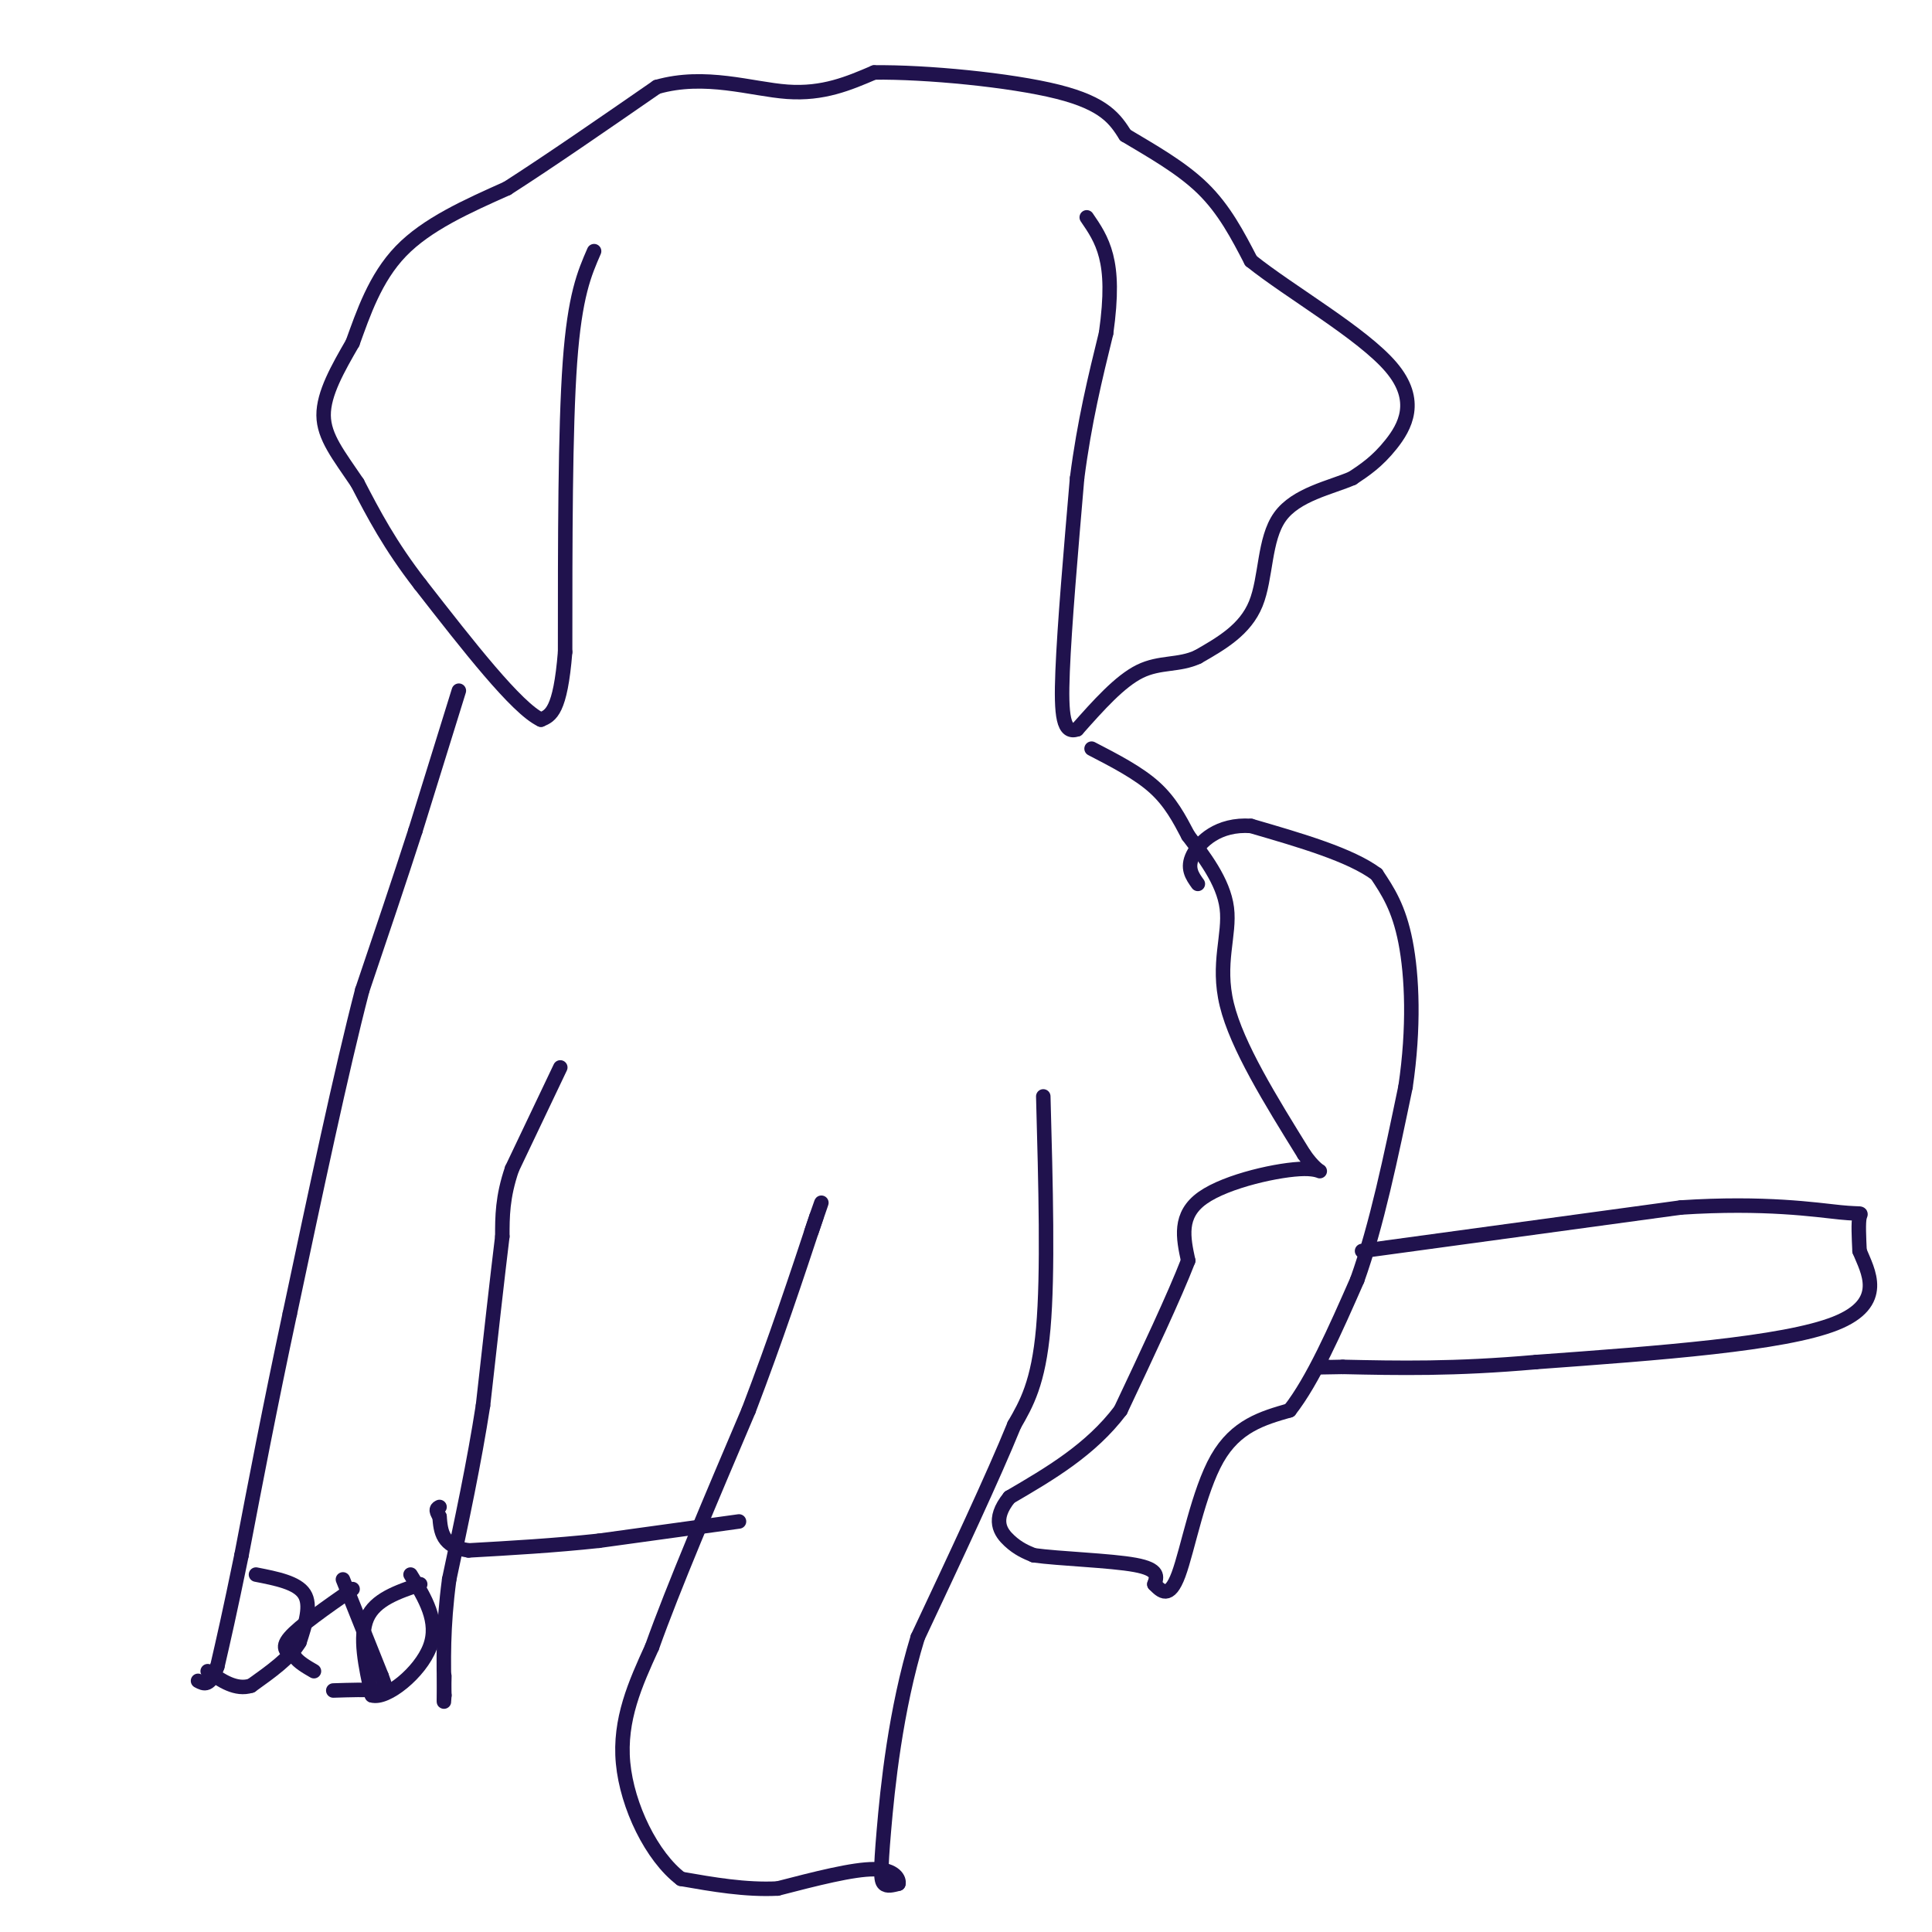 <svg viewBox='0 0 400 400' version='1.1' xmlns='http://www.w3.org/2000/svg' xmlns:xlink='http://www.w3.org/1999/xlink'><g fill='none' stroke='#20124d' stroke-width='3' stroke-linecap='round' stroke-linejoin='round'><path d='M116,221c0.000,0.000 -10.000,21.000 -10,21'/><path d='M106,242c-2.000,5.833 -2.000,9.917 -2,14'/><path d='M104,256c-1.000,8.167 -2.500,21.583 -4,35'/><path d='M100,291c-1.833,11.833 -4.417,23.917 -7,36'/><path d='M93,327c-1.333,10.000 -1.167,17.000 -1,24'/><path d='M92,351c-0.167,3.333 -0.083,-0.333 0,-4'/><path d='M95,143c0.000,0.000 -9.000,29.000 -9,29'/><path d='M86,172c-3.333,10.333 -7.167,21.667 -11,33'/><path d='M75,205c-4.333,16.667 -9.667,41.833 -15,67'/><path d='M60,272c-4.167,19.500 -7.083,34.750 -10,50'/><path d='M50,322c-2.500,12.167 -3.750,17.583 -5,23'/><path d='M45,345c-1.500,4.333 -2.750,3.667 -4,3'/><path d='M53,326c4.250,0.833 8.500,1.667 10,4c1.500,2.333 0.250,6.167 -1,10'/><path d='M62,340c-1.833,3.167 -5.917,6.083 -10,9'/><path d='M52,349c-3.167,1.000 -6.083,-1.000 -9,-3'/><path d='M73,329c-5.500,3.833 -11.000,7.667 -13,10c-2.000,2.333 -0.500,3.167 1,4'/><path d='M61,343c0.833,1.167 2.417,2.083 4,3'/><path d='M71,327c0.000,0.000 8.000,20.000 8,20'/><path d='M79,347c1.422,3.778 0.978,3.222 -1,3c-1.978,-0.222 -5.489,-0.111 -9,0'/><path d='M87,328c-4.667,1.583 -9.333,3.167 -11,7c-1.667,3.833 -0.333,9.917 1,16'/><path d='M77,351c3.000,0.933 10.000,-4.733 12,-10c2.000,-5.267 -1.000,-10.133 -4,-15'/><path d='M123,52c-2.000,4.583 -4.000,9.167 -5,23c-1.000,13.833 -1.000,36.917 -1,60'/><path d='M117,135c-1.000,12.333 -3.000,13.167 -5,14'/><path d='M112,149c-5.000,-2.333 -15.000,-15.167 -25,-28'/><path d='M87,121c-6.333,-8.167 -9.667,-14.583 -13,-21'/><path d='M74,100c-3.844,-5.711 -6.956,-9.489 -7,-14c-0.044,-4.511 2.978,-9.756 6,-15'/><path d='M73,71c2.178,-5.978 4.622,-13.422 10,-19c5.378,-5.578 13.689,-9.289 22,-13'/><path d='M105,39c8.833,-5.667 19.917,-13.333 31,-21'/><path d='M136,18c10.022,-2.867 19.578,0.467 27,1c7.422,0.533 12.711,-1.733 18,-4'/><path d='M181,15c10.622,-0.133 28.178,1.533 38,4c9.822,2.467 11.911,5.733 14,9'/><path d='M233,28c5.289,3.178 11.511,6.622 16,11c4.489,4.378 7.244,9.689 10,15'/><path d='M259,54c8.012,6.429 23.042,15.000 29,22c5.958,7.000 2.845,12.429 0,16c-2.845,3.571 -5.423,5.286 -8,7'/><path d='M280,99c-4.476,1.952 -11.667,3.333 -15,8c-3.333,4.667 -2.810,12.619 -5,18c-2.190,5.381 -7.095,8.190 -12,11'/><path d='M248,136c-3.956,1.844 -7.844,0.956 -12,3c-4.156,2.044 -8.578,7.022 -13,12'/><path d='M223,151c-2.822,0.978 -3.378,-2.578 -3,-12c0.378,-9.422 1.689,-24.711 3,-40'/><path d='M223,99c1.500,-11.667 3.750,-20.833 6,-30'/><path d='M229,69c1.111,-7.867 0.889,-12.533 0,-16c-0.889,-3.467 -2.444,-5.733 -4,-8'/><path d='M226,155c4.833,2.500 9.667,5.000 13,8c3.333,3.000 5.167,6.500 7,10'/><path d='M246,173c3.083,4.119 7.292,9.417 8,15c0.708,5.583 -2.083,11.452 0,20c2.083,8.548 9.042,19.774 16,31'/><path d='M270,239c3.690,5.274 4.917,2.958 0,3c-4.917,0.042 -15.976,2.440 -21,6c-5.024,3.560 -4.012,8.280 -3,13'/><path d='M246,261c-2.833,7.333 -8.417,19.167 -14,31'/><path d='M232,292c-6.167,8.167 -14.583,13.083 -23,18'/><path d='M209,310c-3.800,4.667 -1.800,7.333 0,9c1.800,1.667 3.400,2.333 5,3'/><path d='M214,322c5.267,0.733 15.933,1.067 21,2c5.067,0.933 4.533,2.467 4,4'/><path d='M239,328c1.452,1.476 3.083,3.167 5,-2c1.917,-5.167 4.119,-17.190 8,-24c3.881,-6.810 9.440,-8.405 15,-10'/><path d='M267,292c4.833,-6.167 9.417,-16.583 14,-27'/><path d='M281,265c4.000,-11.167 7.000,-25.583 10,-40'/><path d='M291,225c1.822,-12.267 1.378,-22.933 0,-30c-1.378,-7.067 -3.689,-10.533 -6,-14'/><path d='M285,181c-5.333,-4.000 -15.667,-7.000 -26,-10'/><path d='M259,171c-6.756,-0.489 -10.644,3.289 -12,6c-1.356,2.711 -0.178,4.356 1,6'/><path d='M282,259c0.000,0.000 66.000,-9.000 66,-9'/><path d='M348,250c17.440,-1.143 28.042,0.500 33,1c4.958,0.500 4.274,-0.143 4,1c-0.274,1.143 -0.137,4.071 0,7'/><path d='M385,259c1.644,4.067 5.756,10.733 -5,15c-10.756,4.267 -36.378,6.133 -62,8'/><path d='M318,282c-17.000,1.500 -28.500,1.250 -40,1'/><path d='M278,283c-7.167,0.167 -5.083,0.083 -3,0'/><path d='M216,227c0.500,18.333 1.000,36.667 0,48c-1.000,11.333 -3.500,15.667 -6,20'/><path d='M210,295c-4.333,10.667 -12.167,27.333 -20,44'/><path d='M190,339c-4.643,15.202 -6.250,31.208 -7,40c-0.750,8.792 -0.643,10.369 0,11c0.643,0.631 1.821,0.315 3,0'/><path d='M186,390c0.244,-0.844 -0.644,-2.956 -5,-3c-4.356,-0.044 -12.178,1.978 -20,4'/><path d='M161,391c-6.667,0.333 -13.333,-0.833 -20,-2'/><path d='M141,389c-6.044,-4.578 -11.156,-15.022 -12,-24c-0.844,-8.978 2.578,-16.489 6,-24'/><path d='M135,341c4.333,-12.167 12.167,-30.583 20,-49'/><path d='M155,292c5.667,-14.833 9.833,-27.417 14,-40'/><path d='M169,252c2.167,-6.167 0.583,-1.583 -1,3'/><path d='M153,315c0.000,0.000 -29.000,4.000 -29,4'/><path d='M124,319c-9.333,1.000 -18.167,1.500 -27,2'/><path d='M97,321c-5.500,-0.833 -5.750,-3.917 -6,-7'/><path d='M91,314c-1.000,-1.500 -0.500,-1.750 0,-2'/></g>
</svg>